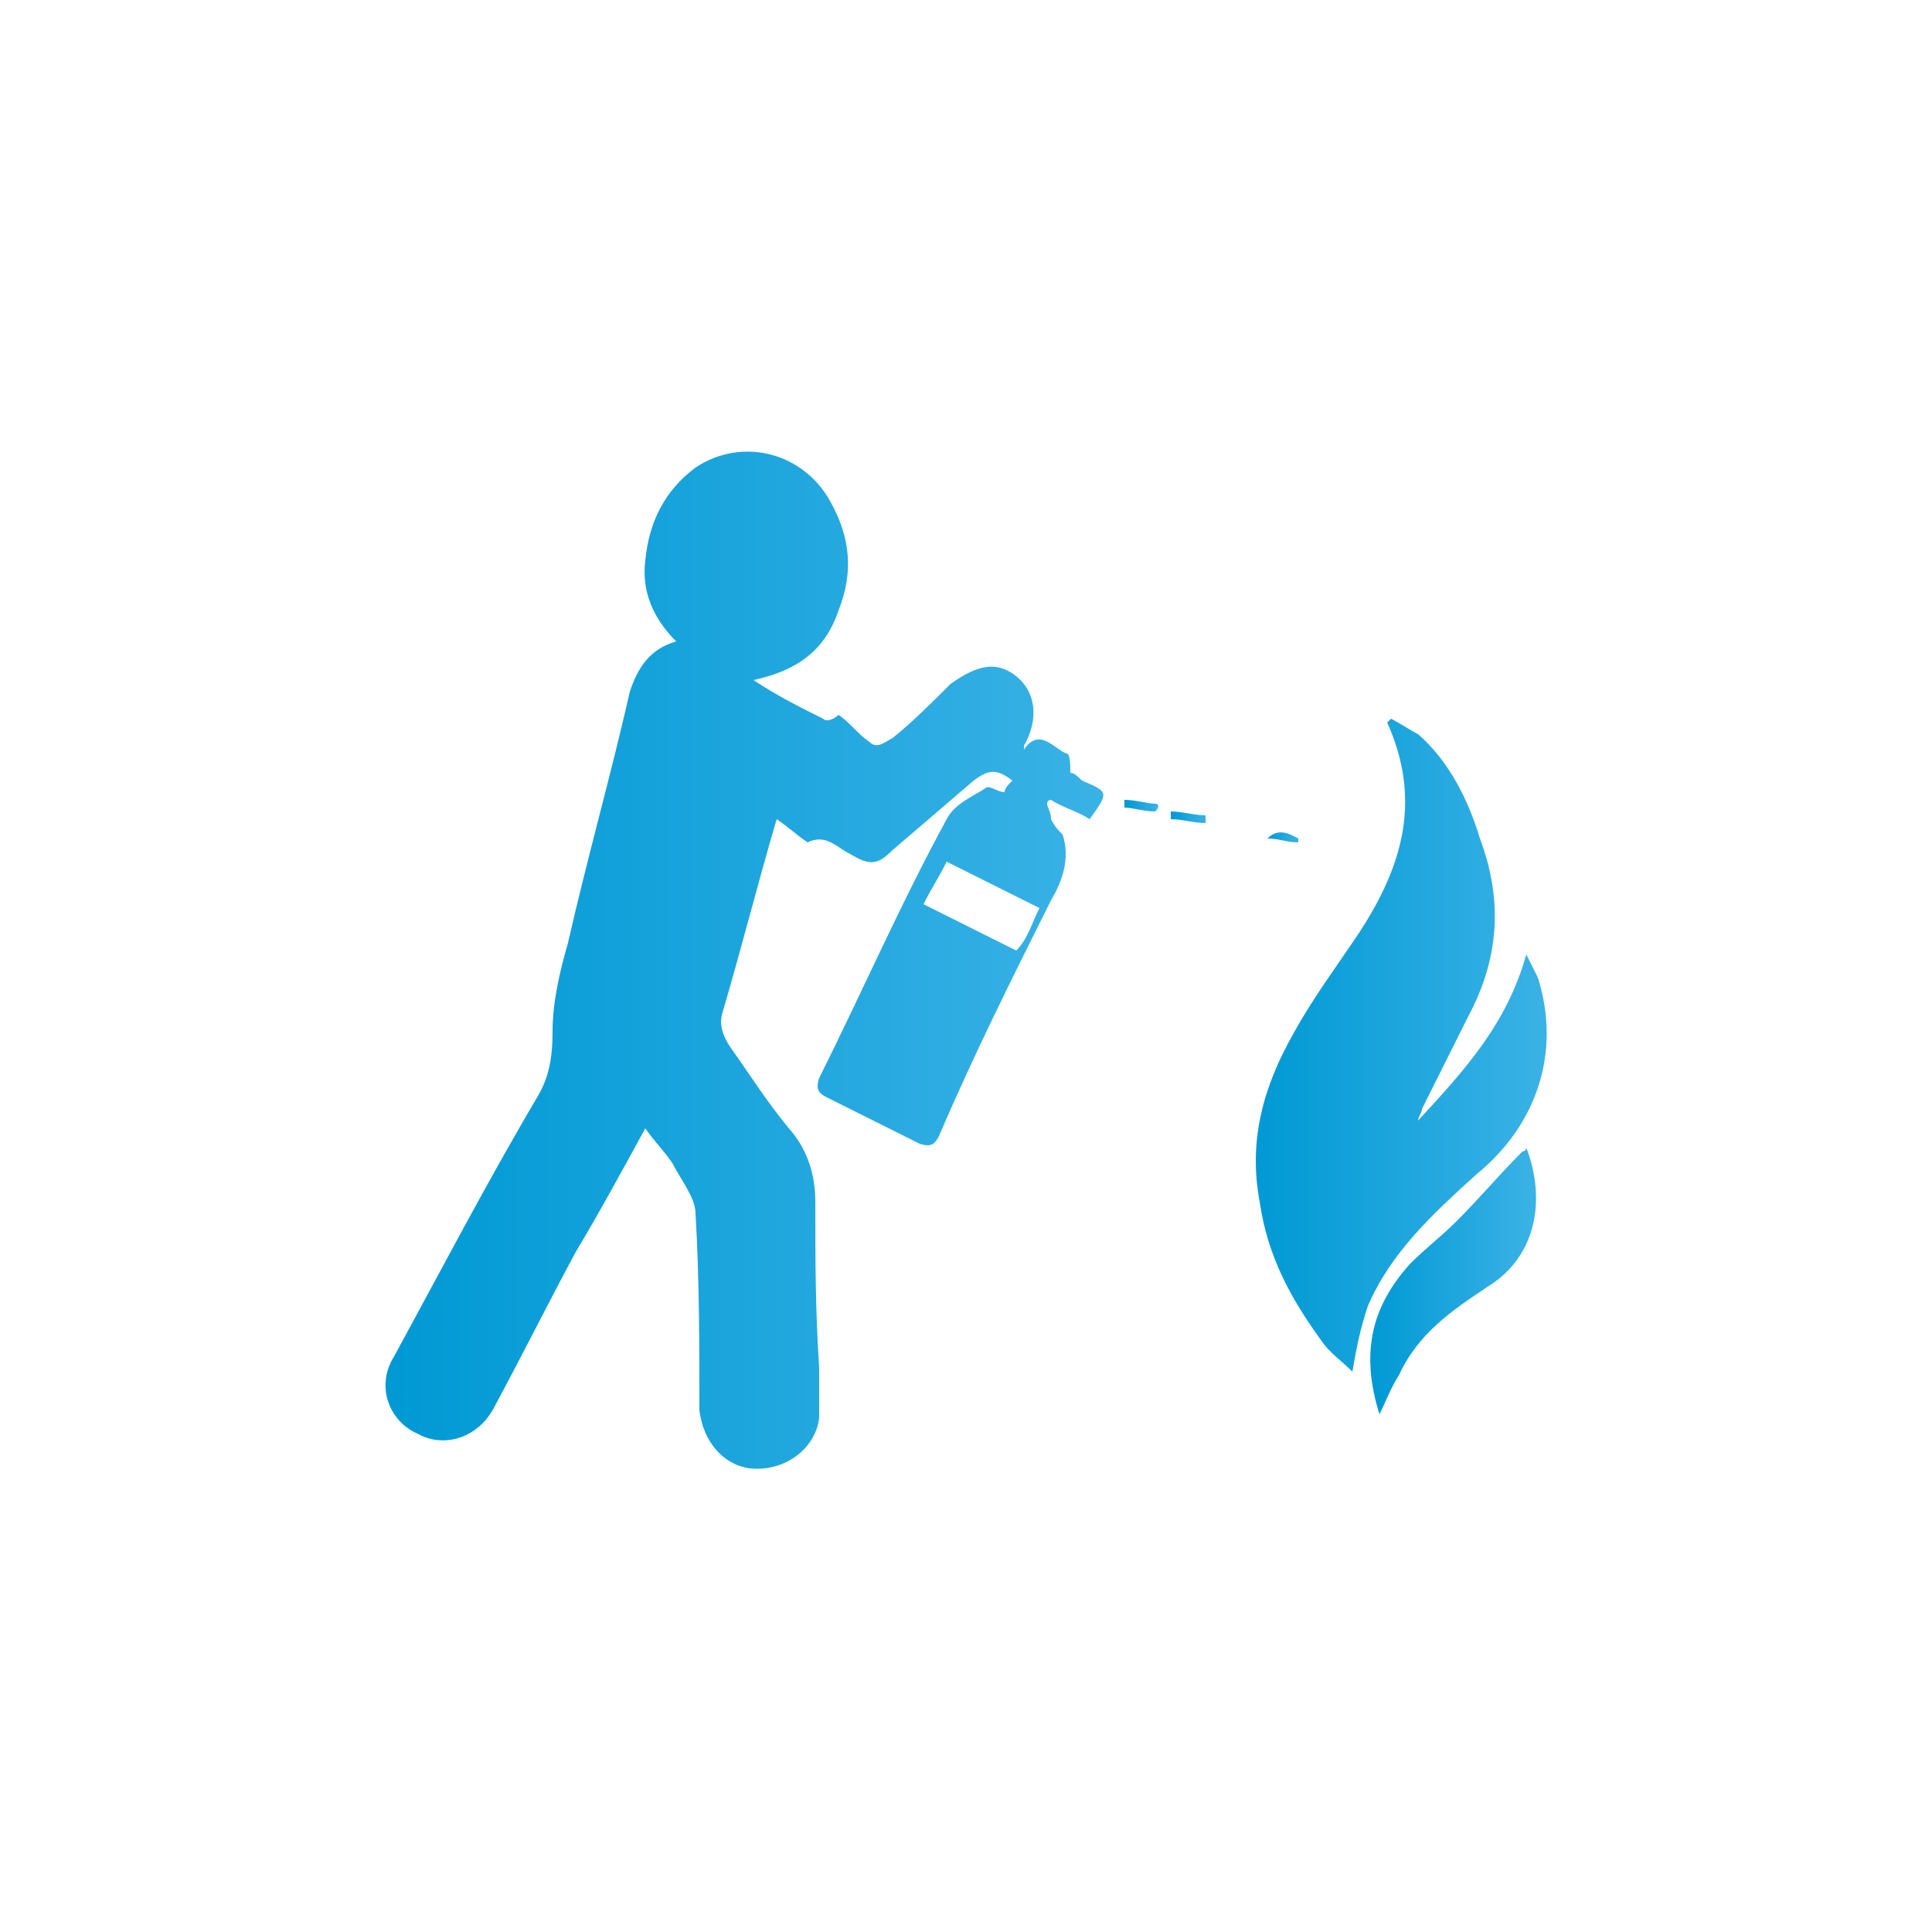 <?xml version="1.0" encoding="UTF-8"?> <!-- Generator: Adobe Illustrator 24.0.0, SVG Export Plug-In . SVG Version: 6.00 Build 0) --> <svg xmlns="http://www.w3.org/2000/svg" xmlns:xlink="http://www.w3.org/1999/xlink" version="1.1" id="Calque_1" x="0px" y="0px" viewBox="0 0 50 50" style="enable-background:new 0 0 50 50;" xml:space="preserve"> <style type="text/css"> .st0{fill:#39BEE9;} .st1{fill:url(#SVGID_1_);} .st2{fill:url(#SVGID_2_);} .st3{fill:#00B8B0;} .st4{fill:url(#SVGID_3_);} .st5{fill:url(#SVGID_4_);} .st6{fill:url(#SVGID_5_);} .st7{fill:#C4C4C4;} .st8{opacity:0.5;} .st9{fill:url(#SVGID_6_);} .st10{fill:url(#SVGID_7_);} .st11{fill:url(#SVGID_8_);} .st12{fill:url(#SVGID_9_);} .st13{fill:url(#SVGID_10_);} .st14{fill:url(#SVGID_11_);} .st15{fill:url(#SVGID_12_);} .st16{fill:url(#SVGID_13_);} .st17{fill:url(#SVGID_14_);} .st18{fill:url(#SVGID_15_);} .st19{clip-path:url(#SVGID_17_);} .st20{clip-path:url(#SVGID_23_);} .st21{fill:url(#SVGID_24_);} .st22{fill:url(#SVGID_25_);} .st23{fill:url(#SVGID_26_);} .st24{fill:#FFFFFF;} .st25{fill:url(#SVGID_27_);} .st26{fill:url(#SVGID_28_);} .st27{fill:url(#SVGID_29_);} .st28{fill:url(#SVGID_30_);} .st29{fill:url(#SVGID_31_);} .st30{fill:url(#SVGID_32_);} .st31{fill:url(#SVGID_33_);} .st32{fill:url(#SVGID_34_);} .st33{fill:url(#SVGID_35_);} .st34{fill:#1D1D1B;} .st35{fill:#009B68;} .st36{fill:#365E5A;} .st37{fill:#373A3B;} .st38{fill:#C9BF23;} .st39{fill:#817A7B;} .st40{fill:url(#SVGID_36_);} .st41{fill:url(#SVGID_37_);} .st42{fill:url(#SVGID_38_);} .st43{fill:url(#SVGID_39_);} .st44{fill:url(#SVGID_40_);} .st45{fill:url(#SVGID_41_);} .st46{fill:url(#SVGID_42_);} .st47{fill:url(#SVGID_43_);} .st48{fill:url(#SVGID_44_);} .st49{fill:url(#SVGID_45_);} .st50{clip-path:url(#SVGID_47_);} .st51{fill:url(#SVGID_48_);} .st52{fill:url(#SVGID_49_);} .st53{fill:url(#SVGID_50_);} .st54{fill:url(#SVGID_51_);} .st55{fill:url(#SVGID_52_);} .st56{fill:url(#SVGID_53_);} .st57{fill:#00ADA1;} .st58{fill:url(#SVGID_54_);} .st59{fill:url(#SVGID_55_);} .st60{fill:url(#SVGID_56_);} .st61{fill:#010101;} .st62{fill:url(#SVGID_57_);} .st63{fill:url(#SVGID_58_);} .st64{fill:url(#SVGID_59_);} .st65{fill:url(#SVGID_60_);} .st66{fill:url(#SVGID_61_);} .st67{fill:url(#SVGID_62_);} .st68{fill:url(#SVGID_63_);} .st69{fill:url(#SVGID_64_);} .st70{fill-rule:evenodd;clip-rule:evenodd;fill:url(#SVGID_65_);} .st71{fill:url(#SVGID_66_);} .st72{fill:url(#SVGID_67_);} .st73{fill:url(#SVGID_68_);} .st74{fill:url(#SVGID_69_);} .st75{fill:url(#SVGID_70_);} .st76{fill:url(#SVGID_71_);} .st77{fill-rule:evenodd;clip-rule:evenodd;fill:url(#SVGID_72_);} .st78{fill-rule:evenodd;clip-rule:evenodd;fill:url(#SVGID_73_);} .st79{fill:url(#SVGID_74_);} .st80{fill:url(#SVGID_75_);} .st81{fill:url(#SVGID_76_);} .st82{fill:url(#SVGID_77_);} .st83{fill:url(#SVGID_78_);} .st84{fill:url(#SVGID_79_);} .st85{fill:url(#SVGID_80_);} .st86{fill:url(#SVGID_81_);} .st87{fill:url(#SVGID_82_);} .st88{fill:url(#SVGID_83_);} .st89{fill:url(#SVGID_84_);} .st90{fill:url(#SVGID_85_);} .st91{fill:url(#SVGID_86_);} .st92{fill:url(#SVGID_87_);} .st93{fill:url(#SVGID_88_);} .st94{fill:url(#SVGID_89_);} .st95{fill:url(#SVGID_90_);} .st96{fill:url(#SVGID_91_);} .st97{fill:url(#SVGID_92_);} .st98{fill:url(#SVGID_93_);} .st99{fill:url(#SVGID_94_);} .st100{fill:url(#SVGID_95_);} .st101{fill:url(#SVGID_96_);} .st102{fill:url(#SVGID_97_);} .st103{fill:url(#SVGID_98_);} .st104{fill:url(#SVGID_99_);} .st105{fill:url(#SVGID_100_);} .st106{fill:url(#SVGID_101_);} .st107{fill:url(#SVGID_102_);} .st108{fill:url(#SVGID_103_);} .st109{fill:url(#SVGID_104_);} .st110{fill:url(#SVGID_105_);} .st111{fill:url(#SVGID_106_);} .st112{fill:url(#SVGID_107_);} .st113{fill:url(#SVGID_108_);} .st114{fill:url(#SVGID_109_);} .st115{fill:url(#SVGID_110_);} .st116{fill:url(#SVGID_111_);} .st117{fill:url(#SVGID_112_);} .st118{fill:url(#SVGID_113_);} .st119{fill:url(#SVGID_114_);} .st120{fill:url(#SVGID_115_);} .st121{fill:url(#SVGID_116_);} .st122{fill:url(#SVGID_117_);} .st123{fill:url(#SVGID_118_);} .st124{fill:url(#SVGID_119_);} .st125{fill:url(#SVGID_120_);} .st126{fill:url(#SVGID_121_);} .st127{fill:url(#SVGID_122_);} .st128{fill:url(#SVGID_123_);} .st129{fill:url(#SVGID_124_);} .st130{fill:url(#SVGID_125_);} .st131{fill:url(#SVGID_126_);} .st132{fill:url(#SVGID_127_);} .st133{fill:url(#SVGID_128_);} .st134{fill:url(#SVGID_129_);} .st135{fill:url(#SVGID_130_);} .st136{fill:url(#SVGID_131_);} .st137{fill:url(#SVGID_132_);} .st138{fill:url(#SVGID_133_);} .st139{fill:url(#SVGID_134_);} .st140{fill:url(#SVGID_135_);} .st141{fill:url(#SVGID_136_);} .st142{fill:url(#SVGID_137_);} .st143{fill:url(#SVGID_138_);} .st144{fill:url(#SVGID_139_);} .st145{fill:url(#SVGID_140_);} .st146{fill:url(#SVGID_141_);} .st147{fill:url(#SVGID_142_);} .st148{fill:url(#SVGID_143_);} .st149{fill:url(#SVGID_144_);} .st150{fill:url(#SVGID_145_);} .st151{fill:url(#SVGID_146_);} .st152{fill:url(#SVGID_147_);} .st153{fill:url(#SVGID_148_);} .st154{fill:url(#SVGID_149_);} .st155{fill:url(#SVGID_150_);} .st156{fill:url(#SVGID_151_);} .st157{fill:url(#SVGID_152_);} .st158{fill:url(#SVGID_153_);} .st159{fill:url(#SVGID_154_);} .st160{fill:url(#SVGID_155_);} .st161{fill:url(#SVGID_156_);} .st162{fill:url(#SVGID_157_);} .st163{fill:url(#SVGID_158_);} .st164{fill:url(#SVGID_159_);} .st165{fill:url(#SVGID_160_);} .st166{fill:url(#SVGID_161_);} .st167{fill:url(#SVGID_162_);} .st168{fill:url(#SVGID_163_);} .st169{fill:url(#SVGID_164_);} .st170{fill:url(#SVGID_165_);} .st171{fill:url(#SVGID_166_);} .st172{fill:url(#SVGID_167_);} .st173{fill:url(#SVGID_168_);} .st174{fill:url(#SVGID_169_);} .st175{fill:url(#SVGID_170_);} .st176{fill:url(#SVGID_171_);} .st177{fill:url(#SVGID_172_);} .st178{fill:url(#SVGID_173_);} .st179{fill:url(#SVGID_174_);} .st180{fill:url(#SVGID_175_);} .st181{fill:none;stroke:#3AB2E6;stroke-width:1.047;stroke-miterlimit:10;} .st182{fill:url(#SVGID_176_);} .st183{fill:url(#SVGID_177_);} .st184{fill:url(#SVGID_178_);} .st185{fill:url(#SVGID_179_);} .st186{fill:url(#SVGID_180_);} .st187{fill:url(#SVGID_181_);} .st188{fill:url(#SVGID_182_);} .st189{fill:url(#SVGID_183_);} .st190{fill:url(#SVGID_184_);} .st191{fill:url(#SVGID_185_);} .st192{fill:url(#SVGID_186_);} .st193{fill:url(#SVGID_187_);} .st194{fill:url(#SVGID_188_);} .st195{fill:url(#SVGID_189_);} .st196{fill:url(#SVGID_190_);} .st197{fill:url(#SVGID_191_);} .st198{fill:url(#SVGID_192_);} .st199{fill:url(#SVGID_193_);} .st200{fill:url(#SVGID_194_);} .st201{fill:url(#SVGID_195_);} .st202{fill:url(#SVGID_196_);} .st203{fill:url(#SVGID_197_);} .st204{fill:url(#SVGID_198_);} .st205{fill:url(#SVGID_199_);} .st206{fill:url(#SVGID_200_);} .st207{fill:url(#SVGID_201_);} .st208{fill:url(#SVGID_202_);} .st209{fill:url(#SVGID_203_);} .st210{fill:url(#SVGID_204_);} .st211{fill:url(#SVGID_205_);} .st212{fill:url(#SVGID_206_);} .st213{fill:url(#SVGID_207_);} .st214{fill:url(#SVGID_208_);} .st215{fill:url(#SVGID_209_);} .st216{fill:url(#SVGID_210_);} .st217{fill:url(#SVGID_211_);} .st218{fill:url(#SVGID_212_);} .st219{fill:url(#SVGID_213_);} .st220{fill:url(#SVGID_214_);} .st221{fill:url(#SVGID_215_);} .st222{fill:url(#SVGID_216_);} .st223{fill:url(#SVGID_217_);} .st224{fill:url(#SVGID_218_);} .st225{fill:url(#SVGID_219_);} .st226{fill:url(#SVGID_220_);} .st227{fill:url(#SVGID_221_);} .st228{fill:url(#SVGID_222_);} .st229{fill:url(#SVGID_223_);} .st230{fill:url(#SVGID_224_);} .st231{fill:url(#SVGID_225_);} .st232{fill:url(#SVGID_226_);} .st233{fill:url(#SVGID_227_);} .st234{fill:url(#SVGID_228_);} .st235{fill:url(#SVGID_229_);} .st236{fill:url(#SVGID_230_);} .st237{fill:url(#SVGID_231_);} .st238{fill:url(#SVGID_232_);} .st239{fill:url(#SVGID_233_);} .st240{fill:url(#SVGID_234_);} .st241{fill:url(#SVGID_235_);} .st242{fill:url(#SVGID_236_);} .st243{fill:url(#SVGID_237_);} .st244{fill:url(#SVGID_238_);} .st245{fill:url(#SVGID_239_);} .st246{fill:url(#SVGID_240_);} .st247{fill:url(#SVGID_241_);} .st248{fill:url(#SVGID_242_);} .st249{fill:url(#SVGID_243_);} .st250{clip-path:url(#SVGID_245_);} .st251{clip-path:url(#SVGID_247_);} .st252{clip-path:url(#SVGID_249_);} .st253{fill:#00A8DA;} .st254{clip-path:url(#SVGID_251_);} .st255{fill:url(#SVGID_252_);} .st256{fill:url(#SVGID_253_);} .st257{fill:url(#SVGID_254_);} .st258{fill:url(#SVGID_255_);} .st259{fill:url(#SVGID_256_);} .st260{fill:url(#SVGID_257_);} .st261{fill:url(#SVGID_258_);} .st262{fill:url(#SVGID_259_);} .st263{fill:url(#SVGID_260_);} .st264{fill:url(#SVGID_261_);} .st265{fill:url(#SVGID_262_);} .st266{fill:url(#SVGID_263_);} .st267{fill:url(#SVGID_264_);} .st268{fill:url(#SVGID_265_);} .st269{fill:url(#SVGID_266_);} .st270{fill:url(#SVGID_267_);} .st271{fill:url(#SVGID_268_);} .st272{fill:url(#SVGID_269_);} .st273{fill:url(#SVGID_270_);} .st274{fill:url(#SVGID_271_);} .st275{fill:url(#SVGID_272_);} .st276{fill:url(#SVGID_273_);} .st277{fill:url(#SVGID_274_);} .st278{fill:url(#SVGID_275_);} .st279{fill:url(#SVGID_276_);} .st280{fill:url(#SVGID_277_);} .st281{fill:url(#SVGID_278_);} .st282{fill:url(#SVGID_279_);} .st283{fill:url(#SVGID_280_);} .st284{fill:url(#SVGID_281_);} .st285{fill:url(#SVGID_282_);} .st286{fill:url(#SVGID_283_);} .st287{fill:url(#SVGID_284_);} .st288{fill:url(#SVGID_285_);} .st289{fill:url(#SVGID_286_);} .st290{fill:url(#SVGID_287_);} .st291{fill:url(#SVGID_288_);} .st292{fill:url(#SVGID_289_);} .st293{fill:url(#SVGID_290_);} .st294{fill:url(#SVGID_291_);} .st295{fill:none;stroke:#3AB2E6;stroke-width:0.835;stroke-miterlimit:10;} .st296{fill:url(#SVGID_292_);} .st297{fill:url(#SVGID_293_);} .st298{fill:url(#SVGID_294_);} .st299{fill:url(#SVGID_295_);} .st300{fill-rule:evenodd;clip-rule:evenodd;fill:url(#SVGID_296_);} .st301{fill:url(#SVGID_297_);} .st302{fill:url(#SVGID_298_);} .st303{fill:url(#SVGID_299_);} .st304{fill:url(#SVGID_300_);} .st305{fill:url(#SVGID_301_);} .st306{fill:url(#SVGID_302_);} .st307{fill:url(#SVGID_303_);} .st308{fill:url(#SVGID_304_);} .st309{fill:url(#SVGID_305_);} .st310{fill:url(#SVGID_306_);} .st311{fill:url(#SVGID_307_);} .st312{fill:url(#SVGID_308_);} .st313{fill:url(#SVGID_309_);} .st314{fill:url(#SVGID_310_);} .st315{fill:url(#SVGID_311_);} .st316{fill:url(#SVGID_312_);} .st317{fill:url(#SVGID_313_);} .st318{fill:url(#SVGID_314_);} .st319{fill:url(#SVGID_315_);} .st320{fill:url(#SVGID_316_);} .st321{fill:url(#SVGID_317_);} .st322{fill:url(#SVGID_318_);} .st323{fill:url(#SVGID_319_);} .st324{fill:url(#SVGID_320_);} .st325{fill:url(#SVGID_321_);} .st326{fill:url(#SVGID_322_);} .st327{fill:url(#SVGID_323_);} .st328{fill:url(#SVGID_324_);} .st329{fill:url(#SVGID_325_);} .st330{fill:url(#SVGID_326_);} .st331{fill:url(#SVGID_327_);} .st332{fill:url(#SVGID_328_);} .st333{fill:url(#SVGID_329_);} .st334{fill:url(#SVGID_330_);} .st335{fill:url(#SVGID_331_);} .st336{fill:url(#SVGID_332_);} .st337{fill-rule:evenodd;clip-rule:evenodd;fill:url(#SVGID_333_);} .st338{fill:url(#SVGID_334_);} .st339{fill:url(#SVGID_335_);} .st340{fill:url(#SVGID_336_);} .st341{fill:url(#SVGID_337_);} .st342{fill:url(#SVGID_338_);} .st343{fill:url(#SVGID_339_);} .st344{fill-rule:evenodd;clip-rule:evenodd;fill:url(#SVGID_340_);} .st345{fill:url(#SVGID_341_);} .st346{fill:url(#SVGID_342_);} .st347{fill:url(#SVGID_343_);} .st348{fill:url(#SVGID_344_);} .st349{fill:url(#SVGID_345_);} .st350{fill:url(#SVGID_346_);} .st351{fill:url(#SVGID_347_);} .st352{fill:url(#SVGID_348_);} .st353{fill:url(#SVGID_349_);} .st354{fill:url(#SVGID_350_);} .st355{fill:url(#SVGID_351_);} .st356{fill:url(#SVGID_352_);} .st357{fill:url(#SVGID_353_);} .st358{fill:url(#SVGID_354_);} .st359{fill:url(#SVGID_355_);} .st360{fill:url(#SVGID_356_);} .st361{fill:url(#SVGID_357_);} .st362{fill:url(#SVGID_358_);} .st363{fill:url(#SVGID_359_);} .st364{fill:url(#SVGID_360_);} .st365{fill:url(#SVGID_361_);} .st366{fill:url(#SVGID_362_);} .st367{fill:url(#SVGID_363_);} .st368{fill:url(#SVGID_364_);} .st369{fill:url(#SVGID_365_);} .st370{fill:url(#SVGID_366_);} .st371{fill:url(#SVGID_367_);} .st372{fill:url(#SVGID_368_);} .st373{fill:url(#SVGID_369_);} .st374{fill:url(#SVGID_370_);} .st375{fill:url(#SVGID_371_);} .st376{fill:url(#SVGID_372_);} .st377{fill:url(#SVGID_373_);} .st378{fill:url(#SVGID_374_);} .st379{fill:url(#SVGID_375_);} .st380{fill:url(#SVGID_376_);} .st381{fill:url(#SVGID_377_);} .st382{fill:url(#SVGID_378_);} .st383{fill:url(#SVGID_379_);} .st384{fill:url(#SVGID_380_);} .st385{fill:url(#SVGID_381_);} .st386{fill:url(#SVGID_382_);} .st387{fill:url(#SVGID_383_);} .st388{fill:url(#SVGID_384_);} .st389{fill:url(#SVGID_385_);} .st390{fill:url(#SVGID_386_);} .st391{fill:url(#SVGID_387_);} .st392{fill:url(#SVGID_388_);} .st393{fill:url(#SVGID_389_);} .st394{fill:url(#SVGID_390_);} .st395{fill:url(#SVGID_391_);} .st396{fill:url(#SVGID_392_);} .st397{fill:url(#SVGID_393_);} .st398{fill:url(#SVGID_394_);} .st399{fill:url(#SVGID_395_);} .st400{fill:url(#SVGID_396_);} .st401{fill:url(#SVGID_397_);} .st402{fill:url(#SVGID_398_);} .st403{fill:url(#SVGID_399_);} .st404{fill:url(#SVGID_400_);} .st405{fill:url(#SVGID_401_);} .st406{fill:url(#SVGID_402_);} .st407{fill:url(#SVGID_403_);} .st408{fill:url(#SVGID_404_);} .st409{fill:url(#SVGID_405_);} .st410{fill:url(#SVGID_406_);} .st411{fill:url(#SVGID_407_);} .st412{fill:url(#SVGID_408_);} .st413{fill:url(#SVGID_409_);} .st414{fill:url(#SVGID_410_);} .st415{fill:url(#SVGID_411_);} .st416{fill:url(#SVGID_412_);} .st417{fill:url(#SVGID_413_);} .st418{fill:url(#SVGID_414_);} .st419{fill:url(#SVGID_415_);} .st420{fill:url(#SVGID_416_);} .st421{fill:url(#SVGID_417_);} .st422{fill:url(#SVGID_418_);} .st423{fill:url(#SVGID_419_);} .st424{fill:url(#SVGID_420_);} .st425{fill:url(#SVGID_421_);} .st426{fill:url(#SVGID_422_);} .st427{fill:url(#SVGID_423_);} .st428{fill:url(#SVGID_424_);} .st429{fill:url(#SVGID_425_);} .st430{fill:url(#SVGID_426_);} .st431{fill:url(#SVGID_427_);} .st432{fill:url(#SVGID_428_);} .st433{fill:url(#SVGID_429_);} .st434{fill:url(#SVGID_430_);} </style> <g id="j31tEk.tif_5_"> <g> <linearGradient id="SVGID_1_" gradientUnits="userSpaceOnUse" x1="10.021" y1="25" x2="28.722" y2="25"> <stop offset="0" style="stop-color:#0099D4"></stop> <stop offset="1" style="stop-color:#3AB2E6"></stop> </linearGradient> <path class="st1" d="M19.5,17.6c0.6,0.4,1.2,0.7,1.8,1c0.1,0.1,0.3,0,0.4-0.1c0.3,0.2,0.5,0.5,0.8,0.7c0.2,0.2,0.4,0,0.6-0.1 c0.5-0.4,1-0.9,1.5-1.4c0.7-0.5,1.2-0.6,1.7-0.2c0.5,0.4,0.6,1.1,0.2,1.8c0,0,0,0.1,0,0.1c0.4-0.6,0.8,0,1.1,0.1 c0.1,0,0.1,0.3,0.1,0.5c0.1,0,0.2,0.1,0.3,0.2c0.7,0.3,0.7,0.3,0.2,1c-0.3-0.2-0.7-0.3-1-0.5c0,0-0.1,0-0.1,0.1 c0,0.1,0.1,0.2,0.1,0.4c0.1,0.2,0.2,0.3,0.3,0.4c0.2,0.6,0,1.2-0.3,1.7c-1,2-2,4-2.9,6.1c-0.1,0.2-0.2,0.3-0.5,0.2 c-0.8-0.4-1.6-0.8-2.4-1.2c-0.2-0.1-0.3-0.2-0.2-0.5c1.1-2.2,2.1-4.5,3.3-6.7c0.2-0.4,0.7-0.6,1-0.8c0.1-0.1,0.3,0.1,0.5,0.1 c0-0.1,0.1-0.2,0.2-0.3c-0.4-0.3-0.6-0.3-1,0c-0.7,0.6-1.4,1.2-2.1,1.8c-0.4,0.4-0.6,0.4-1.1,0.1c-0.2-0.1-0.3-0.2-0.5-0.3 c-0.2-0.1-0.4-0.1-0.6,0c-0.3-0.2-0.5-0.4-0.8-0.6c-0.5,1.7-0.9,3.3-1.4,5c-0.1,0.3,0,0.6,0.2,0.9c0.5,0.7,1,1.5,1.6,2.2 c0.4,0.5,0.6,1.1,0.6,1.8c0,1.4,0,2.8,0.1,4.3c0,0.4,0,0.9,0,1.3c-0.1,0.8-0.9,1.4-1.8,1.3c-0.7-0.1-1.2-0.7-1.3-1.5 c0-1.7,0-3.4-0.1-5.1c0-0.4-0.4-0.9-0.6-1.3c-0.2-0.3-0.5-0.6-0.7-0.9c-0.6,1.1-1.2,2.2-1.8,3.2c-0.7,1.3-1.4,2.7-2.1,4 c-0.4,0.8-1.3,1.1-2,0.7c-0.7-0.3-1.1-1.2-0.6-2c1.2-2.2,2.4-4.5,3.7-6.7c0.3-0.5,0.4-1,0.4-1.7c0-0.8,0.2-1.6,0.4-2.3 c0.5-2.2,1.1-4.3,1.6-6.5c0.2-0.6,0.5-1.1,1.2-1.3c-0.6-0.6-0.9-1.3-0.8-2.1c0.1-1,0.5-1.8,1.3-2.4c1.2-0.8,2.8-0.4,3.5,0.9 c0.5,0.9,0.6,1.8,0.2,2.8C21.3,17,20.4,17.4,19.5,17.6z M26.9,23.5c-0.8-0.4-1.6-0.8-2.4-1.2c-0.2,0.4-0.4,0.7-0.6,1.1 c0.8,0.4,1.6,0.8,2.4,1.2C26.6,24.3,26.7,23.9,26.9,23.5z"></path> <linearGradient id="SVGID_2_" gradientUnits="userSpaceOnUse" x1="32.474" y1="27.044" x2="39.979" y2="27.044"> <stop offset="0" style="stop-color:#0099D4"></stop> <stop offset="1" style="stop-color:#3AB2E6"></stop> </linearGradient> <path class="st2" d="M35,35.5c-0.3-0.3-0.6-0.5-0.8-0.8c-0.8-1.1-1.4-2.2-1.6-3.6c-0.3-1.6,0.1-3,0.9-4.4c0.5-0.9,1.1-1.7,1.7-2.6 c1.1-1.7,1.6-3.4,0.7-5.4c0,0,0.1-0.1,0.1-0.1c0.2,0.1,0.5,0.3,0.7,0.4c0.8,0.7,1.3,1.7,1.6,2.7c0.6,1.6,0.5,3.1-0.3,4.6 c-0.4,0.8-0.8,1.6-1.2,2.4c0,0.1-0.1,0.2-0.1,0.3c1.2-1.3,2.3-2.5,2.8-4.3c0.1,0.2,0.2,0.4,0.3,0.6c0.6,1.9,0,3.8-1.6,5.1 c-1.1,1-2.2,2-2.8,3.4C35.2,34.4,35.1,34.9,35,35.5z"></path> <linearGradient id="SVGID_3_" gradientUnits="userSpaceOnUse" x1="35.425" y1="33.171" x2="39.679" y2="33.171"> <stop offset="0" style="stop-color:#0099D4"></stop> <stop offset="1" style="stop-color:#3AB2E6"></stop> </linearGradient> <path class="st4" d="M35.7,36.6c-0.5-1.6-0.2-2.8,0.8-3.9c0.4-0.4,0.8-0.7,1.2-1.1c0.6-0.6,1.1-1.2,1.7-1.8c0,0,0.1,0,0.1-0.1 c0.5,1.3,0.3,2.8-1,3.6c-0.9,0.6-1.8,1.2-2.3,2.3C36,35.9,35.9,36.2,35.7,36.6z"></path> <linearGradient id="SVGID_4_" gradientUnits="userSpaceOnUse" x1="30.311" y1="21.097" x2="31.213" y2="21.097"> <stop offset="0" style="stop-color:#0099D4"></stop> <stop offset="1" style="stop-color:#3AB2E6"></stop> </linearGradient> <path class="st5" d="M31.2,21.3c-0.3,0-0.6-0.1-0.9-0.1c0-0.1,0-0.1,0-0.2c0.3,0,0.6,0.1,0.9,0.1C31.2,21.1,31.2,21.2,31.2,21.3z"></path> <linearGradient id="SVGID_5_" gradientUnits="userSpaceOnUse" x1="29.114" y1="20.823" x2="29.971" y2="20.823"> <stop offset="0" style="stop-color:#0099D4"></stop> <stop offset="1" style="stop-color:#3AB2E6"></stop> </linearGradient> <path class="st6" d="M29.9,21c-0.3,0-0.6-0.1-0.8-0.1c0-0.1,0-0.1,0-0.2c0.3,0,0.6,0.1,0.8,0.1C30,20.8,30,20.9,29.9,21z"></path> <linearGradient id="SVGID_6_" gradientUnits="userSpaceOnUse" x1="32.766" y1="21.662" x2="33.601" y2="21.662"> <stop offset="0" style="stop-color:#0099D4"></stop> <stop offset="1" style="stop-color:#3AB2E6"></stop> </linearGradient> <path class="st9" d="M33.6,21.8c-0.3,0-0.5-0.1-0.8-0.1c0.3-0.3,0.6-0.1,0.8,0C33.6,21.7,33.6,21.8,33.6,21.8z"></path> </g> </g> </svg> 